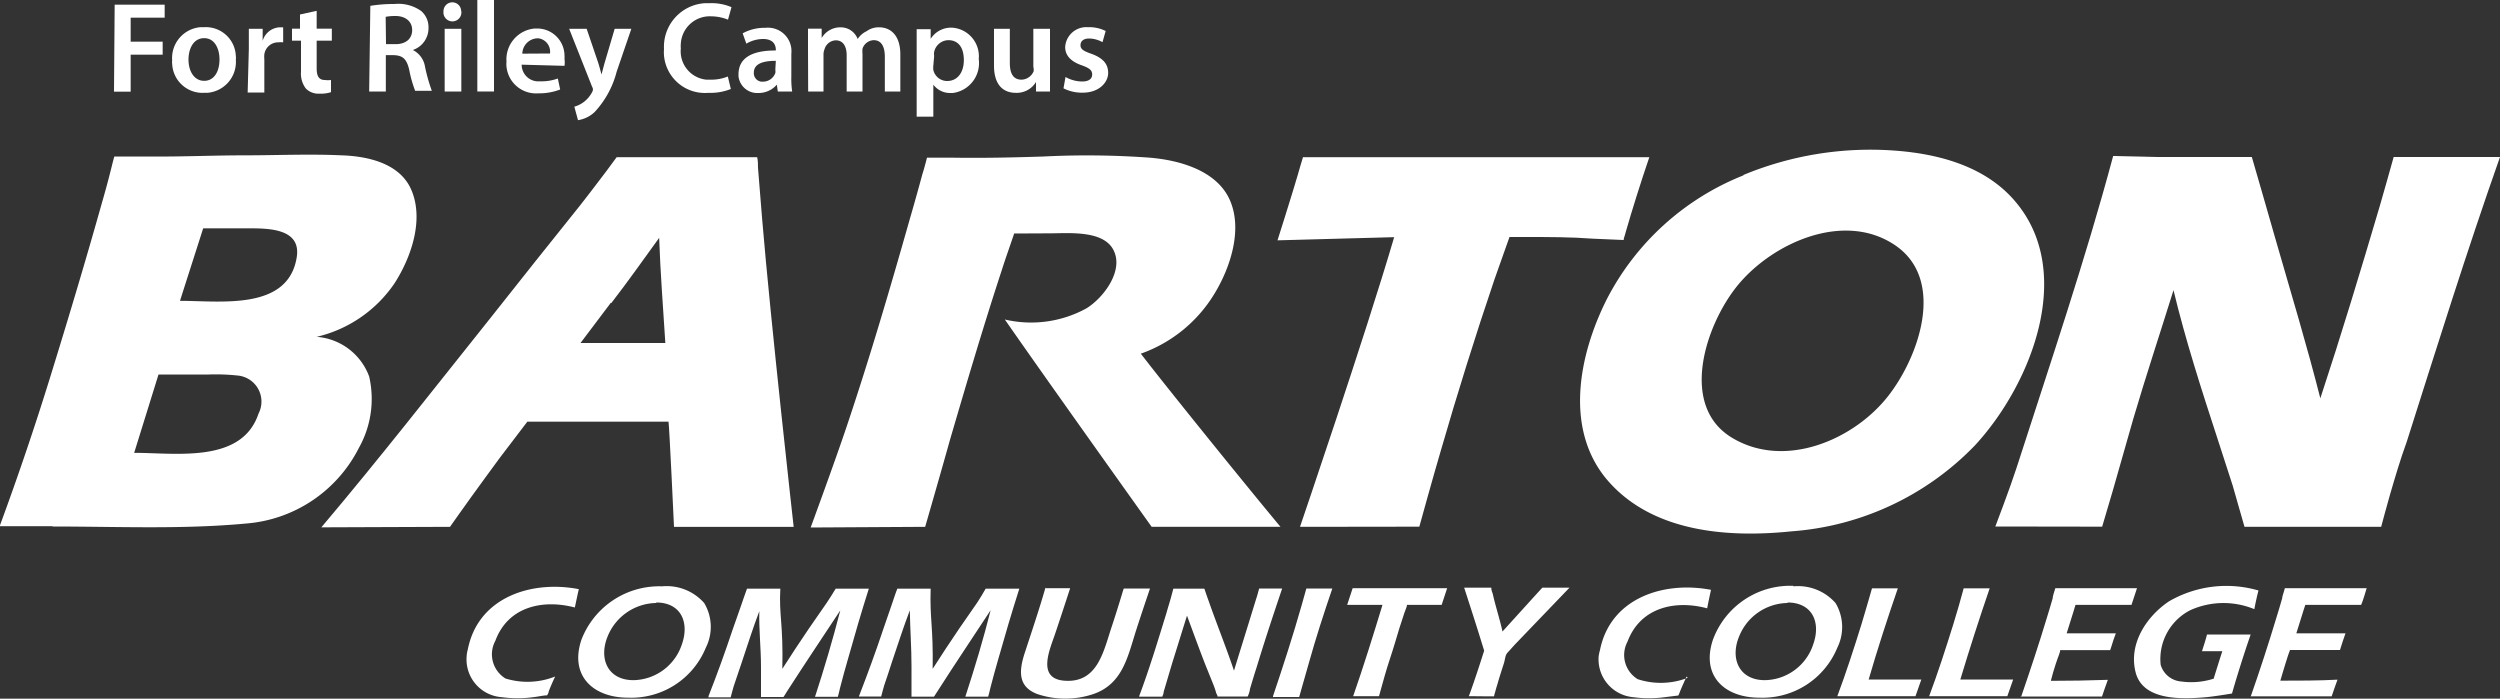 <svg xmlns="http://www.w3.org/2000/svg" viewBox="0 0 150 41.92"><rect x="0" y="0" width="150" height="41.92" fill="#333333" stroke="none"/><defs><style>.cls-1{fill:#fff;}</style></defs><g id="Layer_2" data-name="Layer 2"><g id="Layer_1-2" data-name="Layer 1"><g id="Wordmark_FR_rev" data-name="Wordmark FR rev"><g id="Group_1" data-name="Group 1"><path id="Path_1" data-name="Path 1" class="cls-1" d="M3.16,31.59c3.86,0,7.78.18,11.62-.18a8.31,8.31,0,0,0,6.75-4.53,6,6,0,0,0,.62-4.29A3.65,3.65,0,0,0,19,20.21,7.79,7.79,0,0,0,23.67,17c1-1.55,1.79-3.83,1-5.63-.7-1.59-2.63-2-4.18-2.05-1.93-.09-3.87,0-5.79,0s-3.8.09-5.71.07l-1.36,0-.77,0c-.07.24-.13.49-.19.73q-.25,1-.54,2c-1,3.56-2.06,7.09-3.15,10.61q-1.38,4.45-3,8.84H3.16Zm6.36-9.12h3a12.31,12.31,0,0,1,1.72.06,1.57,1.57,0,0,1,1.27,2.29c-1,3-4.95,2.35-7.46,2.35l1.46-4.7Zm2.72-8.77h2.65c1.22,0,3.21,0,2.91,1.76-.53,3.19-4.56,2.59-7,2.59.46-1.45.93-2.9,1.39-4.35Z"/><path id="Path_2" data-name="Path 2" class="cls-1" d="M27,31.61l.48-.68.8-1.12c.56-.78,1.13-1.55,1.7-2.33l1.66-2.18c.11,0,1.63,0,2.31,0h6.16c.05.24.33,6.31.33,6.31h7.18s-1.38-12.3-1.89-18.45c-.08-1-.17-2.06-.25-3.09,0-.21,0-.42-.05-.64l-2.68,0q-2.61,0-5.22,0H37l-.62.84-.76,1c-.27.36-.55.71-.82,1.06C33,14.57,31.26,16.76,29.49,19c-3.38,4.23-6.71,8.5-10.21,12.64Zm9.68-13.43c1-1.29,1.92-2.6,2.87-3.91.07,2.1.24,4.21.37,6.31H34.83l1.81-2.4Z"/><path id="Path_3" data-name="Path 3" class="cls-1" d="M55.51,31.61s1-3.46,1.48-5.19c1-3.41,2-6.81,3.11-10.19.21-.67.53-1.56.75-2.22L63,14c1.07,0,3.08-.19,3.75.9.78,1.27-.56,3-1.58,3.61a6.9,6.9,0,0,1-4.88.66c2.3,3.32,8.81,12.44,8.81,12.44h7.73c-1.74-2.08-6.85-8.39-8.38-10.39a8.45,8.45,0,0,0,4.46-3.67c.93-1.55,1.66-3.82.87-5.57s-3-2.37-4.8-2.52a51.92,51.92,0,0,0-6.36-.07c-1.84.06-3.67.1-5.5.07l-1.5,0c-.09.35-.18.69-.28,1-.25.93-.51,1.85-.78,2.78-1.18,4.16-2.4,8.31-3.78,12.41-.67,2-2.14,6-2.14,6Z"/><path id="Path_4" data-name="Path 4" class="cls-1" d="M85.16,31.6s.85-3.08,1.28-4.53c1-3.46,2.08-6.92,3.24-10.34.29-.84.6-1.67.89-2.51.24,0,.75,0,1,0,1.35,0,2.69,0,4,.1l1.85.08c0-.12.06-.21.11-.43.21-.74.44-1.48.67-2.22s.5-1.55.76-2.32c-3,0-6,0-8.93,0s-6,0-9,0l-2.85,0c-.08.26-.24.79-.31,1.05-.15.48-.29,1-.44,1.45-.25.83-.52,1.66-.78,2.49l7-.19C81.94,20.07,78,31.61,78,31.61Z"/><path id="Path_5" data-name="Path 5" class="cls-1" d="M104.61,10.52a15.77,15.77,0,0,0-8.19,7.41c-1.71,3.38-2.61,7.94.13,11s7.27,3.33,10.94,2.95a17,17,0,0,0,11-5.15c3.4-3.67,6.14-10.55,2.27-14.82-1.81-2-4.57-2.7-7.16-2.88a19.9,19.9,0,0,0-9,1.47Zm9.09,4.19c3.09,2.09,1.41,6.76-.44,9.09-2.1,2.65-6.25,4.37-9.38,2.44s-1.55-6.72.34-9.07c2.08-2.58,6.4-4.54,9.48-2.46Z"/><path id="Path_6" data-name="Path 6" class="cls-1" d="M126.13,31.6l.64-2.17L128,25.12c.76-2.58,1.61-5.14,2.41-7.71.72,3,1.69,6,2.64,8.91.3.94.6,1.87.91,2.81.11.36.31,1.11.71,2.48h8.2s.38-1.43.53-1.93c.31-1.06.62-2.12,1-3.16C146.22,20.8,148,15.09,150,9.42c-1.56,0-3.13,0-4.69,0l-1.69,0c-.21.74-.61,2.19-.83,2.93-1.14,3.86-2.31,7.73-3.57,11.55-.8-3.15-1.74-6.26-2.64-9.38-.46-1.62-1.44-5-1.47-5.1l-3.21,0h-2.5l-2.61-.06c-1.68,6.27-3.81,12.54-5.8,18.72-.38,1.18-1.27,3.51-1.27,3.51Z"/></g><g id="Group_2" data-name="Group 2"><path id="Path_7" data-name="Path 7" class="cls-1" d="M33.31,40.59q-.21.44-.39.9c0,.09-.06.15-.09.23-.21,0-.55.08-.83.11a7,7,0,0,1-1.89,0A2.27,2.27,0,0,1,28,39.36a1.87,1.87,0,0,1,.07-.4c.62-3.14,3.84-4.16,6.66-3.61-.09.37-.16.74-.24,1.1-1.89-.5-4-.08-4.77,2a1.7,1.7,0,0,0,.61,2.26A4.49,4.49,0,0,0,33.31,40.59Z"/><path id="Path_8" data-name="Path 8" class="cls-1" d="M39.72,35.18a3,3,0,0,1,2.53,1,2.78,2.78,0,0,1,.1,2.68,4.83,4.83,0,0,1-4.67,3c-2.09,0-3.51-1.31-2.8-3.46A5,5,0,0,1,39.72,35.18Zm-.35,1a3.2,3.2,0,0,0-2.91,2c-.55,1.34,0,2.63,1.55,2.63a3.12,3.12,0,0,0,2.91-2.17c.45-1.3-.06-2.49-1.55-2.49Z"/><path id="Path_9" data-name="Path 9" class="cls-1" d="M42.51,41.77c.52-1.32,1-2.65,1.45-4l.51-1.45c.07-.2.25-.74.35-1,.66,0,1.31,0,2,0-.09,1.59.18,2.06.12,4.81.53-.82,1.06-1.64,1.61-2.44l1.06-1.53c.18-.27.37-.57.53-.84h.26c.58,0,1.16,0,1.73,0-.45,1.41-.86,2.83-1.26,4.25-.16.56-.32,1.12-.46,1.68-.08.32-.09.4-.14.56l-.41,0H48.9c.56-1.71,1.07-3.45,1.52-5.19-1.07,1.62-2.14,3.22-3.19,4.85-.1.16-.15.25-.22.35l-.54,0h-.81c0-.6,0-1.23,0-1.83,0-1.1-.13-2.22-.1-3.32-.38,1-.72,2.07-1.07,3.12-.16.46-.31.92-.47,1.39-.08.26-.12.46-.18.66H42.51Z"/><path id="Path_10" data-name="Path 10" class="cls-1" d="M51.54,41.77c.51-1.32,1-2.65,1.45-4,.17-.48.34-1,.5-1.45.07-.2.25-.76.35-1h2c-.06,1.81.16,2.25.12,4.81.53-.82,1.06-1.64,1.61-2.44l1.06-1.53q.27-.41.51-.84h.29c.57,0,1.15,0,1.73,0-.45,1.41-.87,2.83-1.27,4.25-.16.56-.32,1.12-.46,1.68-.07.27-.09.41-.14.55H57.92c.56-1.71,1.08-3.45,1.52-5.19-1.06,1.62-2.14,3.22-3.18,4.85l-.22.34c-.12,0-.29,0-.55,0s-.57,0-.8,0c0-.6,0-1.25,0-1.85,0-1.11-.08-2.11-.1-3.33-.38,1-.73,2.08-1.08,3.12-.15.47-.3.93-.46,1.39-.08.26-.12.46-.18.66H51.54Z"/><path id="Path_11" data-name="Path 11" class="cls-1" d="M62.69,35.29h1.52c-.3.92-.6,1.84-.91,2.76s-1.1,2.65.54,2.79c2,.17,2.36-1.72,2.85-3.2.23-.69.44-1.37.65-2.06a2.12,2.12,0,0,1,.09-.27H69c-.28.83-.56,1.66-.83,2.5-.5,1.56-.8,3.22-2.56,3.83a5.28,5.28,0,0,1-3.38,0c-1.15-.44-1.09-1.37-.77-2.39.43-1.32.88-2.64,1.27-4Z"/><path id="Path_12" data-name="Path 12" class="cls-1" d="M68.35,41.77c.62-1.65,1.13-3.35,1.64-5,.09-.33.2-.66.29-1l.12-.45H72c.1,0,.2,0,.26,0,.08.22.16.47.26.74.49,1.4,1.05,2.78,1.52,4.18.29-.95.59-1.91.88-2.85l.45-1.46c.07-.2.12-.41.18-.62.46,0,.92,0,1.38,0-.53,1.57-1.05,3.14-1.53,4.72-.14.43-.27.87-.4,1.3a1.45,1.45,0,0,1-.14.46H73.05c0-.1-.06-.13-.09-.25s-.1-.32-.16-.47l-.48-1.19c-.39-1-.75-2-1.1-2.94-.3.95-.59,1.9-.89,2.85l-.51,1.72c0,.13-.06.2-.08.29H68.35Z"/><path id="Path_13" data-name="Path 13" class="cls-1" d="M76.38,41.77c.61-1.81,1.2-3.63,1.72-5.46.06-.23.19-.68.28-1,.48,0,1.06,0,1.56,0-.51,1.49-1,3-1.42,4.51-.13.46-.42,1.47-.57,2H76.38Z"/><path id="Path_14" data-name="Path 14" class="cls-1" d="M81.19,41.77c.63-1.81,1.2-3.64,1.76-5.48-.71,0-1.41,0-2.12,0,.11-.34.23-.69.33-1h5.67c-.12.35-.23.69-.33,1-.47,0-1,0-1.42,0h-.66c0,.11-.07.22-.16.49-.21.61-.39,1.21-.57,1.82s-.42,1.28-.6,1.92l-.35,1.25c-.48,0-1.07,0-1.55,0Z"/><path id="Path_15" data-name="Path 15" class="cls-1" d="M88.13,41.77c.34-.89.92-2.73.92-2.73l-.31-1c-.29-.93-.59-1.85-.89-2.78.38,0,.68,0,1,0s.32,0,.63,0c0,.08,0,.15.08.35.17.76.42,1.51.59,2.28l1.56-1.72.51-.56.32-.35h1.63L91,38.56c-.24.25-.38.42-.54.59s-.14.38-.23.66-.27.83-.39,1.26c-.05.15-.09.3-.13.45a2.67,2.67,0,0,0-.07.26c-.11,0-.24,0-.46,0Z"/><path id="Path_16" data-name="Path 16" class="cls-1" d="M101.2,40.59c-.14.29-.27.59-.4.9a1.73,1.73,0,0,1-.1.24l-.81.1a7.11,7.11,0,0,1-1.9,0,2.28,2.28,0,0,1-2.07-2.46A2.79,2.79,0,0,1,96,39c.63-3.14,3.85-4.15,6.66-3.61-.08.37-.16.74-.23,1.11-1.89-.51-4-.08-4.78,2a1.7,1.7,0,0,0,.61,2.25,4.46,4.46,0,0,0,3-.08Z"/><path id="Path_17" data-name="Path 17" class="cls-1" d="M107.6,35.18a3,3,0,0,1,2.53,1,2.8,2.8,0,0,1,.11,2.68,4.85,4.85,0,0,1-4.68,3c-2.09,0-3.5-1.31-2.79-3.46a4.94,4.94,0,0,1,4.83-3.25Zm-.35,1a3.18,3.18,0,0,0-2.9,2c-.56,1.34,0,2.63,1.54,2.63a3.11,3.11,0,0,0,2.91-2.17c.46-1.3-.06-2.49-1.55-2.49Z"/><path id="Path_18" data-name="Path 18" class="cls-1" d="M110.24,41.77c.53-1.42,1-2.87,1.45-4.32.21-.72.43-1.43.63-2.15.52,0,1,0,1.55,0-.62,1.8-1.22,3.64-1.75,5.47,1,0,2.11,0,3.16,0-.12.34-.24.68-.35,1h-4.69Z"/><path id="Path_19" data-name="Path 19" class="cls-1" d="M115.75,41.77c.53-1.42,1-2.87,1.45-4.32.22-.72.43-1.43.62-2.15q.78,0,1.56,0c-.62,1.81-1.21,3.64-1.76,5.47,1.06,0,2.12,0,3.17,0-.12.34-.24.68-.35,1h-4.69Z"/><path id="Path_20" data-name="Path 20" class="cls-1" d="M121.28,41.77c.54-1.57,1.06-3.14,1.54-4.73.11-.38.24-.76.34-1.14,0-.13.09-.37.16-.61h4.9l-.33,1c-.72,0-1.49,0-2.21,0-.38,0-.77,0-1.15,0l-.13.43L124,38c1,0,2,0,2.95,0-.1.26-.19.53-.27.8l-.07.21c-.26,0-.7,0-1,0-.57,0-1.38,0-2,0,0,.15-.14.43-.27.84s-.2.64-.29,1q1.71,0,3.42-.06c-.13.34-.24.69-.35,1h-4.9Z"/><path id="Path_21" data-name="Path 21" class="cls-1" d="M132.4,38.07q1.32,0,2.64,0c-.28.81-.55,1.64-.8,2.46-.13.42-.21.7-.32,1.08-.42.07-1.12.18-1.54.22-1.38.12-3.79.25-4.24-1.48s.67-3.38,2-4.27a6.87,6.87,0,0,1,5.37-.65c-.1.37-.18.75-.25,1.12a4.84,4.84,0,0,0-3.84.06,3.29,3.29,0,0,0-1.78,3.28,1.4,1.4,0,0,0,1.24,1,4.4,4.4,0,0,0,1.94-.17c.17-.55.34-1.1.52-1.65h-1.22c.1-.32.21-.64.3-1Z"/><path id="Path_22" data-name="Path 22" class="cls-1" d="M135.05,41.77c.55-1.57,1.06-3.14,1.54-4.73.11-.38.24-.76.34-1.14,0-.13.11-.38.16-.61H142c-.05.16-.21.73-.33,1-.72,0-1.49,0-2.21,0-.38,0-.76,0-1.14,0-.06.16-.11.35-.14.43L137.78,38c1,0,2,0,2.95,0-.1.26-.25.74-.33,1-.27,0-.62,0-1,0-.58,0-1.37,0-2,0-.07.16-.15.43-.28.84s-.19.64-.3,1c1.15,0,2.29,0,3.43-.06-.13.34-.24.69-.35,1h-4.9Z"/></g><g id="Group_3" data-name="Group 3"><path id="Path_23" data-name="Path 23" class="cls-1" d="M6.88.28h3v.78H7.84V2.5H9.76v.78H7.84V5.5h-1Z"/><path id="Path_24" data-name="Path 24" class="cls-1" d="M14.15,3.57a1.86,1.86,0,0,1-1.72,2h-.21a1.82,1.82,0,0,1-1.89-1.76.54.54,0,0,1,0-.18,1.86,1.86,0,0,1,1.71-2h.24a1.8,1.8,0,0,1,1.87,1.74A.61.61,0,0,1,14.15,3.57Zm-2.84,0c0,.73.36,1.28.94,1.28s.92-.53.92-1.29c0-.59-.26-1.27-.92-1.27s-.94.66-.94,1.28Z"/><path id="Path_25" data-name="Path 25" class="cls-1" d="M14.93,2.94c0-.51,0-.87,0-1.21h.83l0,.72h0a1.12,1.12,0,0,1,1-.81l.23,0v.9a1.33,1.33,0,0,0-.28,0,.84.84,0,0,0-.85.72,1.43,1.43,0,0,0,0,.29v2h-1Z"/><path id="Path_26" data-name="Path 26" class="cls-1" d="M19,.65V1.72h.91v.72H19V4.1c0,.46.13.7.49.7a1.5,1.5,0,0,0,.37,0l0,.73a2,2,0,0,1-.69.09,1.06,1.06,0,0,1-.82-.31,1.47,1.47,0,0,1-.29-1V2.44h-.54V1.72H18V.87Z"/><path id="Path_27" data-name="Path 27" class="cls-1" d="M22.22.35A8.73,8.73,0,0,1,23.66.24a2.37,2.37,0,0,1,1.61.42,1.28,1.28,0,0,1,.44,1A1.38,1.38,0,0,1,24.77,3V3a1.35,1.35,0,0,1,.73,1,10.41,10.41,0,0,0,.41,1.45h-1a7.23,7.23,0,0,1-.35-1.23c-.15-.68-.39-.89-.93-.91h-.48V5.49h-1Zm.94,2.3h.57c.64,0,1-.34,1-.85s-.4-.84-1-.84a3,3,0,0,0-.59.05Z"/><path id="Path_28" data-name="Path 28" class="cls-1" d="M27.68.67a.54.54,0,1,1-1.07,0,.53.53,0,0,1,1.06,0Zm-1,4.82V1.73h1V5.49Z"/><path id="Path_29" data-name="Path 29" class="cls-1" d="M28.64,0h1V5.49h-1Z"/><path id="Path_30" data-name="Path 30" class="cls-1" d="M31.3,3.88a1,1,0,0,0,1.07,1h.1a2.87,2.87,0,0,0,1-.17l.14.66a3.5,3.5,0,0,1-1.32.23A1.78,1.78,0,0,1,30.39,4a1.41,1.41,0,0,1,0-.29,1.86,1.86,0,0,1,1.7-2h.14a1.64,1.64,0,0,1,1.64,1.63,1.23,1.23,0,0,1,0,.2,1.42,1.42,0,0,1,0,.41ZM33,3.21a.81.81,0,0,0-.69-.91h-.09a.94.94,0,0,0-.88.92Z"/><path id="Path_31" data-name="Path 31" class="cls-1" d="M35.2,1.73l.68,2c.08.24.15.52.21.74h0c.06-.22.13-.5.2-.74l.59-2h1L37,4.3a5.59,5.59,0,0,1-1.32,2.42,1.86,1.86,0,0,1-1,.49l-.22-.81A1.68,1.68,0,0,0,35,6.14a1.77,1.77,0,0,0,.52-.6.49.49,0,0,0,.06-.17.48.48,0,0,0-.06-.18L34.15,1.73Z"/><path id="Path_32" data-name="Path 32" class="cls-1" d="M43.85,5.34a3.29,3.29,0,0,1-1.35.23,2.46,2.46,0,0,1-2.66-2.24,2.41,2.41,0,0,1,0-.38A2.62,2.62,0,0,1,42.32.19h.3a3.06,3.06,0,0,1,1.27.24l-.21.75a2.73,2.73,0,0,0-1-.2,1.74,1.74,0,0,0-1.83,1.64,1.31,1.31,0,0,0,0,.28,1.71,1.71,0,0,0,1.53,1.88h.29a2.61,2.61,0,0,0,1-.19Z"/><path id="Path_33" data-name="Path 33" class="cls-1" d="M46.67,5.49l-.06-.41h0a1.45,1.45,0,0,1-1.12.5,1.13,1.13,0,0,1-1.18-1V4.46c0-1,.84-1.44,2.24-1.43V3c0-.25-.1-.66-.77-.66a2,2,0,0,0-1,.28L44.56,2a2.71,2.71,0,0,1,1.36-.33,1.41,1.41,0,0,1,1.56,1.24,1.93,1.93,0,0,1,0,.34V4.59a5.43,5.43,0,0,0,.05.9Zm-.12-1.84c-.67,0-1.32.13-1.32.71a.51.51,0,0,0,.46.54h.09a.79.79,0,0,0,.74-.52.76.76,0,0,0,0-.21Z"/><path id="Path_34" data-name="Path 34" class="cls-1" d="M48.48,2.85c0-.44,0-.8,0-1.13h.82l0,.56h0a1.3,1.3,0,0,1,1.16-.64,1.08,1.08,0,0,1,1,.7h0A1.3,1.3,0,0,1,52,1.87a1.22,1.22,0,0,1,.76-.23c.63,0,1.26.43,1.26,1.63V5.49h-.93V3.41c0-.62-.21-1-.67-1a.74.74,0,0,0-.67.51,1.65,1.65,0,0,0,0,.32V5.49H50.8V3.32c0-.53-.21-.9-.65-.9a.73.73,0,0,0-.68.54.81.81,0,0,0-.06.31V5.49h-.92Z"/><path id="Path_35-2" data-name="Path 35-2" class="cls-1" d="M55,3c0-.5,0-.9,0-1.25h.84l0,.58h0a1.45,1.45,0,0,1,1.29-.67,1.72,1.72,0,0,1,1.6,1.82.34.34,0,0,0,0,.1,1.81,1.81,0,0,1-1.56,2h-.16A1.25,1.25,0,0,1,56,5.08h0V7H55Zm1,.93a1.24,1.24,0,0,0,0,.27.85.85,0,0,0,.83.66c.61,0,1-.5,1-1.25s-.32-1.2-.93-1.2a.89.89,0,0,0-.85.7.67.67,0,0,0,0,.24Z"/><path id="Path_36" data-name="Path 36" class="cls-1" d="M63,4.36c0,.45,0,.82,0,1.13h-.84l0-.57h0a1.35,1.35,0,0,1-1.21.65c-.69,0-1.31-.4-1.31-1.64V1.73h.95V3.78c0,.62.2,1,.7,1a.81.81,0,0,0,.73-.51A.79.79,0,0,0,62,4V1.73h1Z"/><path id="Path_37" data-name="Path 37" class="cls-1" d="M63.93,4.62a2.08,2.08,0,0,0,1,.27c.41,0,.6-.17.6-.42s-.15-.38-.62-.55c-.73-.25-1-.65-1-1.1a1.27,1.27,0,0,1,1.33-1.19h.1a2.19,2.19,0,0,1,1,.23l-.19.67a1.71,1.71,0,0,0-.8-.22c-.34,0-.52.16-.52.4s.17.35.66.52c.68.25,1,.6,1,1.15s-.53,1.18-1.53,1.18a2.42,2.42,0,0,1-1.15-.26Z"/></g></g></g></g></svg>